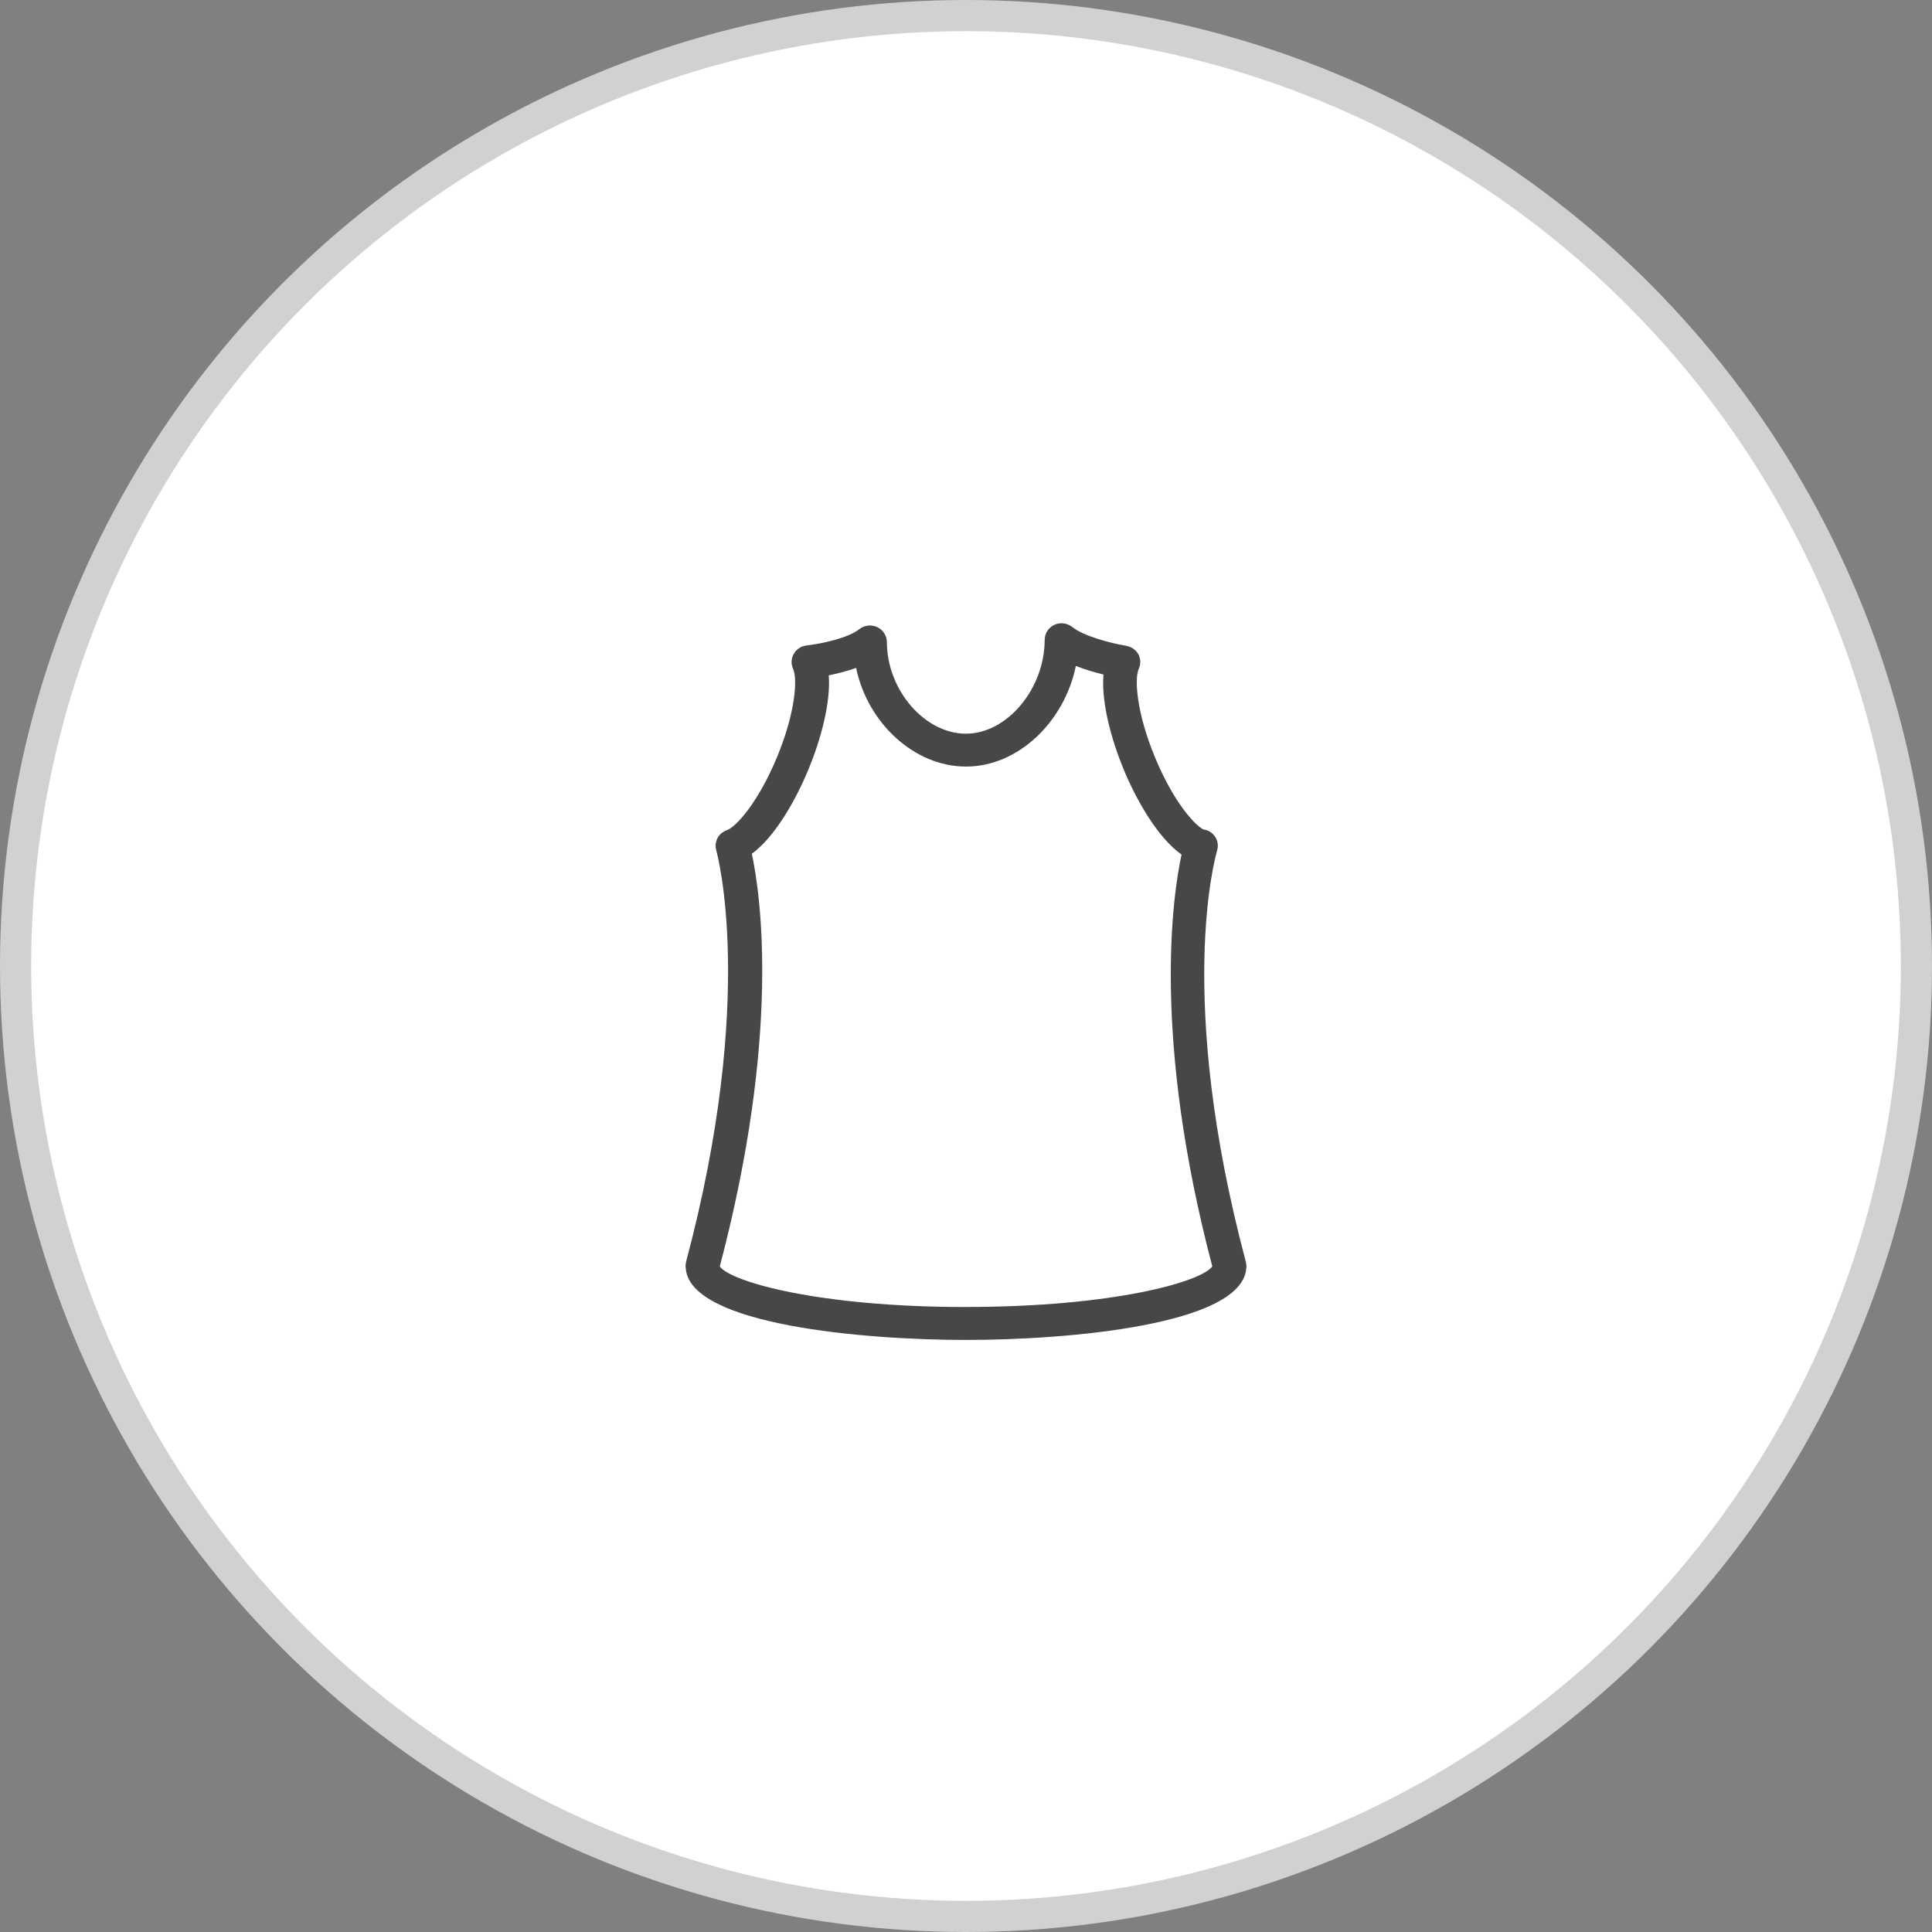 <svg width="62" height="62" viewBox="0 0 62 62" fill="none" xmlns="http://www.w3.org/2000/svg">
<rect x="0" y="0" width="62" height="62" fill="#808080" stroke="none"/>
<circle cx="31" cy="31" r="30.5" fill="white" stroke="#D1D1D1"/>
<path d="M39.996 40.684C39.996 40.67 40 40.656 40 40.642C40 40.636 40 40.633 40 40.628C40 40.61 39.996 40.592 39.995 40.575C39.993 40.555 39.991 40.538 39.986 40.52C39.986 40.517 39.986 40.511 39.984 40.508C37.718 32.003 39.002 27.489 39.057 27.302C39.057 27.301 39.057 27.299 39.057 27.295V27.288C39.057 27.288 39.065 27.271 39.066 27.262C39.13 27.003 38.984 26.731 38.721 26.641C38.686 26.629 38.65 26.622 38.616 26.617C38.315 26.46 37.636 25.698 37.05 24.267C36.464 22.838 36.403 21.766 36.545 21.463C36.549 21.458 36.549 21.451 36.553 21.445C36.56 21.428 36.567 21.408 36.572 21.389C36.576 21.375 36.581 21.361 36.583 21.345C36.583 21.34 36.587 21.334 36.587 21.329C36.587 21.318 36.587 21.308 36.589 21.297C36.59 21.278 36.592 21.259 36.592 21.239C36.592 21.223 36.592 21.206 36.589 21.19C36.589 21.172 36.585 21.154 36.581 21.139C36.578 21.121 36.572 21.105 36.569 21.089C36.563 21.073 36.558 21.058 36.553 21.042C36.545 21.026 36.538 21.012 36.531 20.996C36.522 20.98 36.515 20.966 36.504 20.952C36.495 20.938 36.484 20.925 36.473 20.913C36.462 20.899 36.45 20.887 36.437 20.874C36.425 20.862 36.412 20.851 36.398 20.841C36.385 20.83 36.37 20.82 36.358 20.809C36.342 20.799 36.325 20.79 36.307 20.781C36.298 20.776 36.289 20.768 36.279 20.765C36.273 20.763 36.268 20.761 36.262 20.76C36.246 20.753 36.228 20.747 36.21 20.742C36.192 20.737 36.174 20.732 36.156 20.728C36.151 20.728 36.147 20.724 36.142 20.724C35.662 20.647 34.77 20.414 34.417 20.125C34.411 20.12 34.404 20.116 34.397 20.113C34.381 20.101 34.363 20.088 34.345 20.078C34.332 20.07 34.32 20.064 34.305 20.056C34.287 20.048 34.269 20.041 34.249 20.034C34.235 20.028 34.219 20.023 34.204 20.019C34.186 20.014 34.168 20.011 34.15 20.009C34.132 20.007 34.116 20.005 34.098 20.003C34.089 20.003 34.08 20 34.069 20C34.06 20 34.053 20.002 34.044 20.002C34.026 20.002 34.008 20.005 33.99 20.007C33.972 20.009 33.954 20.012 33.938 20.016C33.921 20.019 33.905 20.025 33.889 20.03C33.873 20.035 33.855 20.042 33.838 20.049C33.822 20.056 33.808 20.065 33.793 20.074C33.779 20.083 33.763 20.092 33.75 20.102C33.736 20.113 33.723 20.123 33.711 20.134C33.696 20.146 33.683 20.159 33.671 20.171C33.665 20.176 33.658 20.181 33.653 20.187C33.647 20.194 33.642 20.203 33.637 20.21C33.626 20.224 33.617 20.238 33.606 20.254C33.597 20.27 33.588 20.285 33.579 20.301C33.572 20.316 33.566 20.33 33.561 20.344C33.554 20.361 33.548 20.381 33.543 20.4C33.539 20.414 33.538 20.428 33.534 20.442C33.53 20.464 33.528 20.485 33.527 20.506C33.527 20.513 33.525 20.52 33.525 20.527C33.525 22.106 32.319 23.545 30.996 23.545C29.674 23.545 28.461 22.142 28.461 20.601C28.461 20.594 28.459 20.587 28.459 20.58C28.459 20.559 28.455 20.536 28.452 20.515C28.45 20.501 28.446 20.486 28.443 20.472C28.437 20.453 28.432 20.435 28.425 20.418C28.419 20.402 28.412 20.388 28.405 20.374C28.398 20.358 28.389 20.344 28.38 20.33C28.369 20.314 28.358 20.298 28.347 20.282C28.342 20.275 28.338 20.268 28.333 20.261C28.327 20.256 28.322 20.25 28.317 20.245C28.302 20.231 28.29 20.217 28.273 20.204C28.261 20.194 28.25 20.185 28.237 20.176C28.221 20.166 28.205 20.155 28.189 20.145C28.176 20.137 28.162 20.13 28.149 20.123C28.131 20.115 28.113 20.108 28.093 20.102C28.079 20.097 28.066 20.093 28.052 20.09C28.032 20.085 28.012 20.081 27.992 20.079C27.978 20.078 27.962 20.076 27.947 20.074C27.938 20.074 27.929 20.07 27.918 20.07C27.907 20.07 27.897 20.072 27.886 20.074C27.871 20.074 27.857 20.076 27.843 20.078C27.821 20.081 27.799 20.085 27.779 20.09C27.767 20.093 27.756 20.097 27.744 20.101C27.722 20.108 27.7 20.116 27.679 20.127C27.668 20.132 27.659 20.137 27.648 20.143C27.626 20.155 27.605 20.169 27.585 20.185C27.581 20.189 27.576 20.19 27.57 20.194C27.226 20.474 26.35 20.663 25.88 20.714C25.871 20.714 25.862 20.717 25.853 20.719C25.833 20.723 25.815 20.726 25.795 20.732C25.777 20.737 25.759 20.742 25.743 20.749C25.734 20.753 25.725 20.754 25.714 20.758C25.709 20.761 25.703 20.765 25.698 20.768C25.68 20.777 25.664 20.788 25.648 20.799C25.633 20.807 25.62 20.816 25.608 20.827C25.593 20.837 25.581 20.85 25.568 20.862C25.556 20.874 25.543 20.887 25.532 20.899C25.521 20.911 25.512 20.925 25.502 20.939C25.491 20.954 25.482 20.968 25.473 20.982C25.464 20.996 25.456 21.012 25.449 21.028C25.442 21.044 25.435 21.058 25.43 21.073C25.424 21.089 25.421 21.107 25.417 21.123C25.413 21.14 25.41 21.156 25.408 21.174C25.406 21.19 25.406 21.206 25.404 21.223C25.404 21.243 25.404 21.262 25.404 21.281C25.404 21.288 25.404 21.294 25.404 21.301C25.404 21.311 25.41 21.322 25.412 21.332C25.415 21.348 25.417 21.364 25.422 21.38C25.428 21.399 25.435 21.419 25.442 21.438C25.446 21.447 25.448 21.456 25.451 21.465C25.595 21.77 25.534 22.841 24.947 24.269C24.355 25.714 23.629 26.539 23.325 26.641C23.308 26.647 23.294 26.655 23.278 26.663C23.265 26.668 23.253 26.673 23.242 26.678C23.222 26.689 23.204 26.701 23.186 26.715C23.175 26.723 23.166 26.73 23.155 26.737C23.137 26.751 23.121 26.767 23.107 26.784C23.099 26.793 23.09 26.8 23.083 26.809C23.069 26.826 23.056 26.846 23.045 26.863C23.04 26.874 23.033 26.883 23.027 26.893C23.016 26.913 23.009 26.932 23 26.953C22.997 26.964 22.991 26.976 22.988 26.987C22.982 27.006 22.977 27.027 22.973 27.049C22.971 27.061 22.968 27.075 22.966 27.087C22.964 27.107 22.966 27.128 22.966 27.147C22.966 27.161 22.966 27.177 22.966 27.191C22.968 27.211 22.973 27.228 22.977 27.248C22.98 27.26 22.98 27.272 22.984 27.285C22.997 27.331 24.298 31.934 22.014 40.504C22.014 40.51 22.014 40.515 22.013 40.52C22.009 40.536 22.007 40.552 22.005 40.566C22.002 40.587 22 40.606 22 40.626C22 40.629 22 40.633 22 40.638C22 40.651 22.004 40.663 22.004 40.673C22.004 40.691 22.005 40.709 22.009 40.726C22.186 42.517 27.711 43 31 43C34.289 43 39.818 42.517 39.991 40.724C39.993 40.71 39.995 40.696 39.995 40.68L39.996 40.684ZM31.002 41.944C26.25 41.944 23.436 41.126 23.099 40.642C25.06 33.197 24.41 28.72 24.127 27.399C24.86 26.863 25.532 25.697 25.957 24.66C26.343 23.719 26.662 22.545 26.596 21.673C26.855 21.62 27.169 21.544 27.473 21.433C27.841 23.196 29.333 24.6 31.002 24.6C32.671 24.6 34.159 23.167 34.525 21.371C34.833 21.493 35.15 21.583 35.412 21.646C35.336 22.52 35.657 23.709 36.046 24.659C36.462 25.677 37.162 26.893 37.917 27.424C37.628 28.769 36.969 33.29 38.904 40.64C38.567 41.125 35.754 41.942 31.004 41.942L31.002 41.944Z" fill="#474747"/>
</svg>
